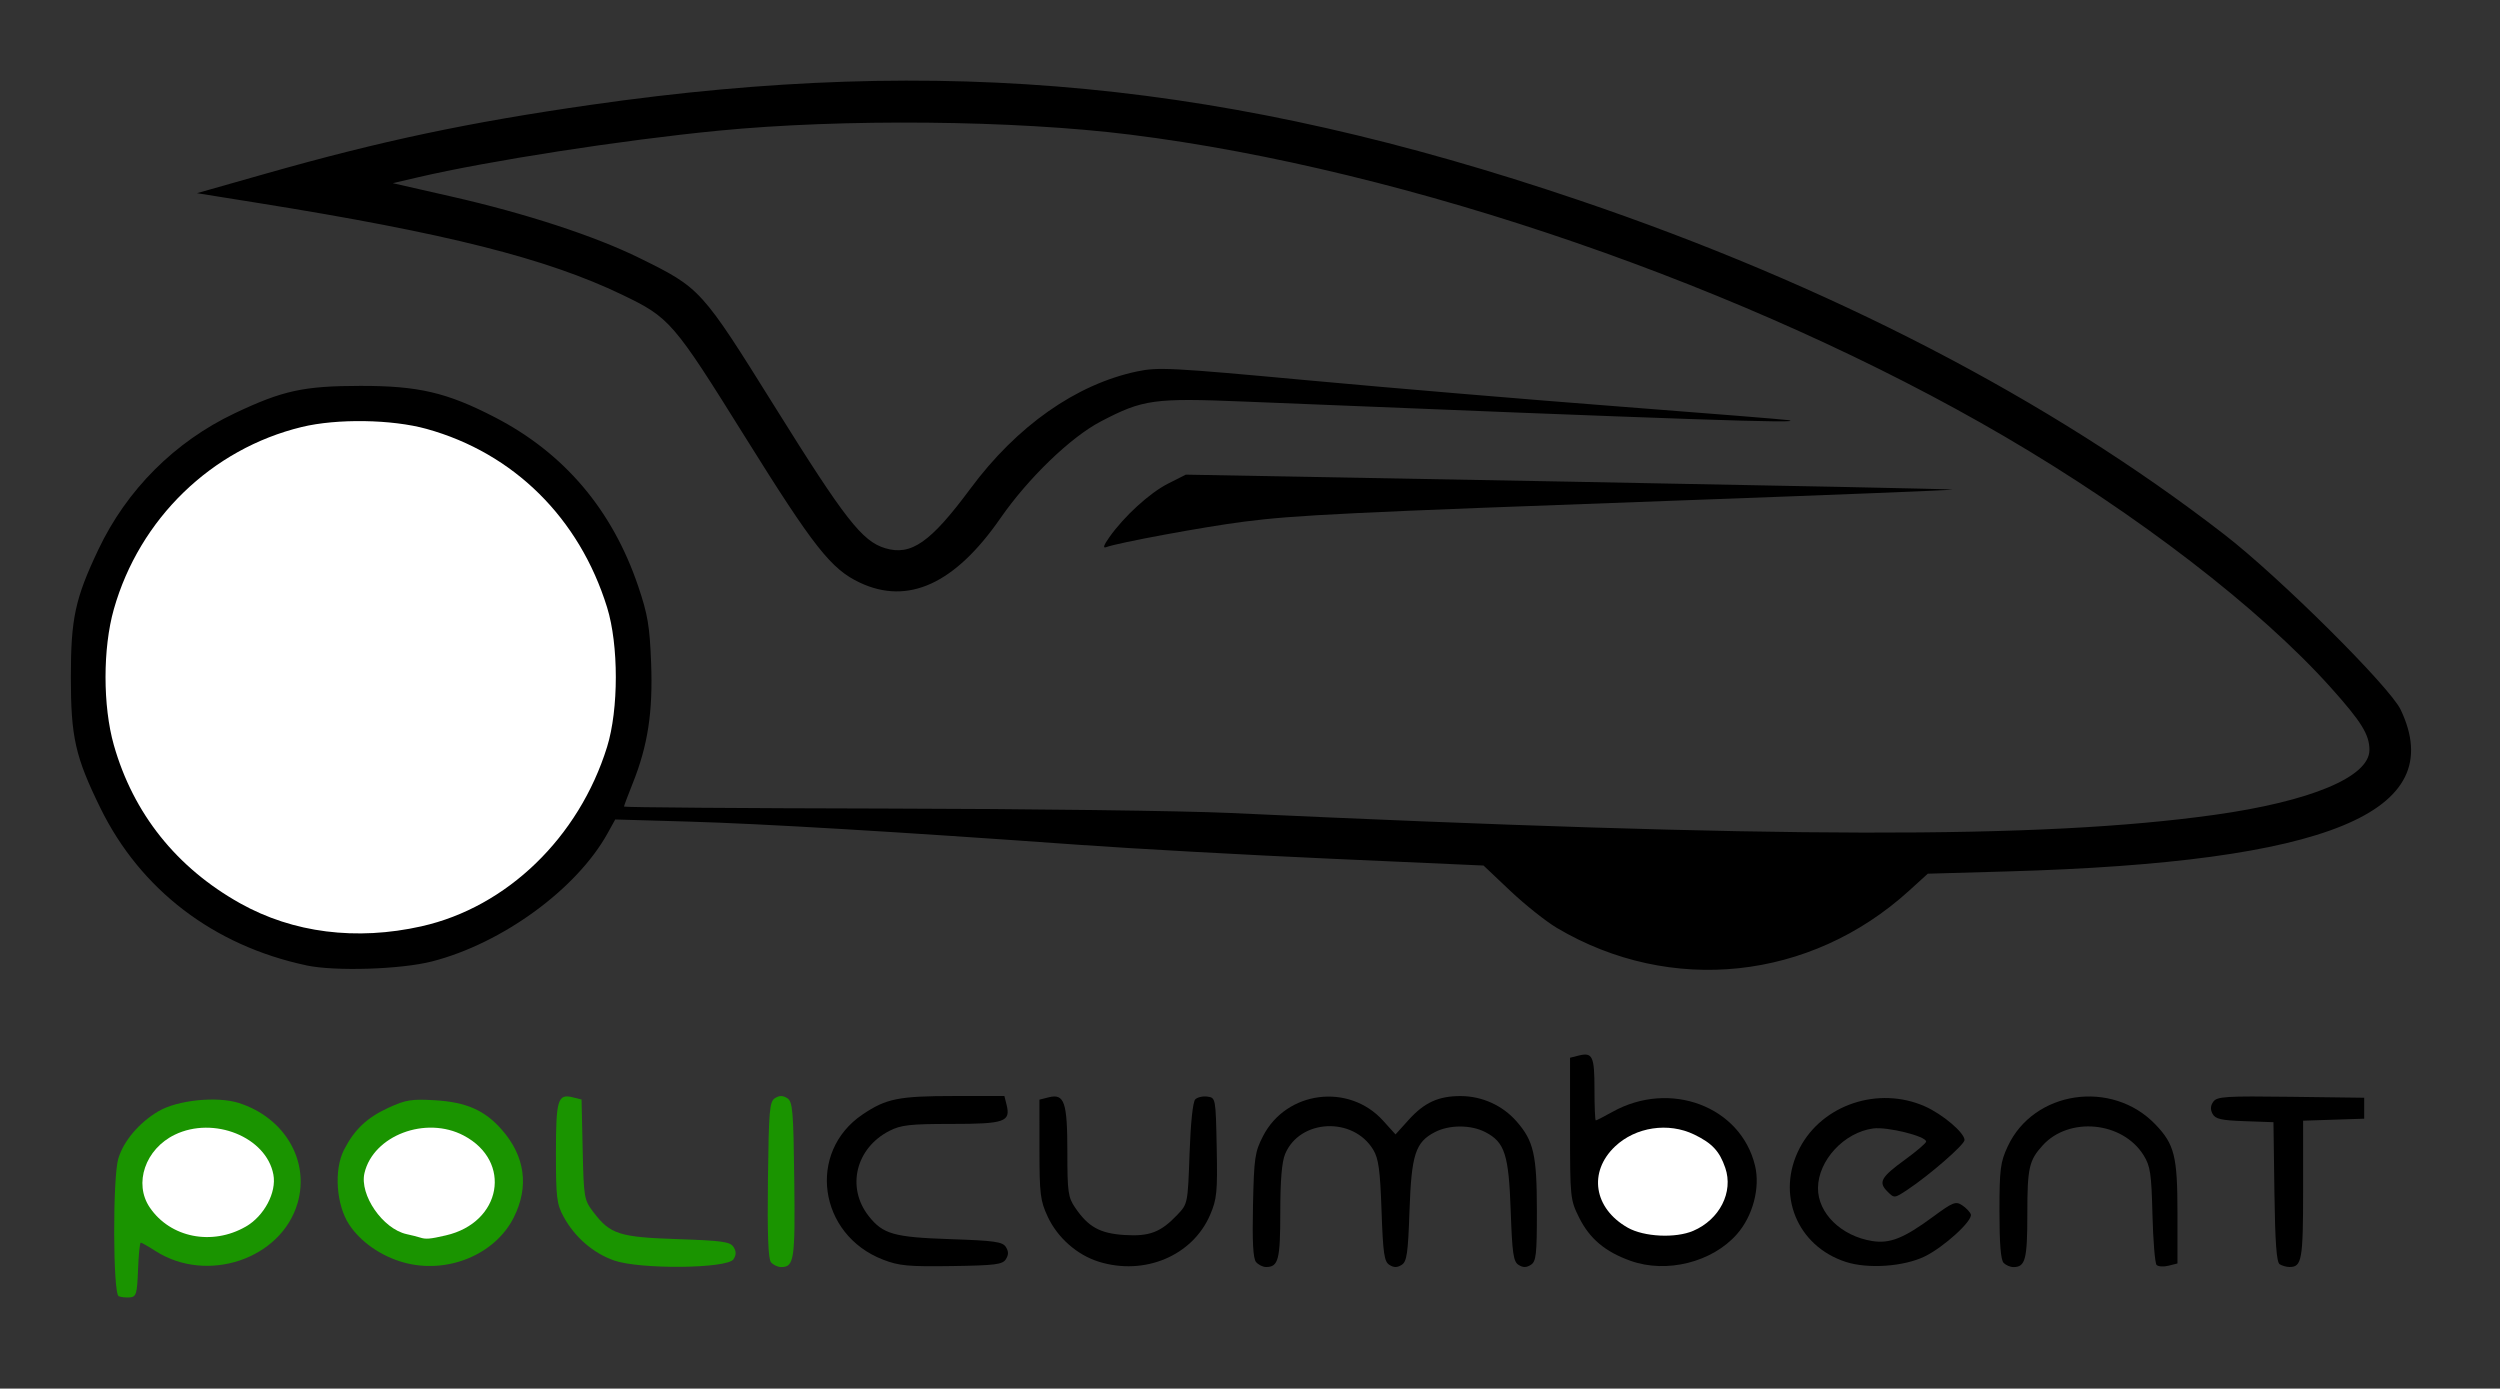 <?xml version="1.0" encoding="UTF-8" standalone="no"?>
<!-- Created with Inkscape (http://www.inkscape.org/) -->

<svg
   xmlns:dc="http://purl.org/dc/elements/1.1/"
   xmlns:cc="http://creativecommons.org/ns#"
   xmlns:rdf="http://www.w3.org/1999/02/22-rdf-syntax-ns#"
   xmlns:svg="http://www.w3.org/2000/svg"
   xmlns="http://www.w3.org/2000/svg"
   xmlns:sodipodi="http://sodipodi.sourceforge.net/DTD/sodipodi-0.dtd"
   xmlns:inkscape="http://www.inkscape.org/namespaces/inkscape"
   width="450.1"
   height="250"
   viewBox="0 0 119.09 66.146"
   version="1.1"
   id="svg8"
   sodipodi:docname="logo.svg"
   inkscape:version="0.92.4 (unknown)">
  <rect x="0" y="0" width="119.09" height="66.146" fill="#333333" stroke="none"/>
  <defs
     id="defs2" />
  <sodipodi:namedview
     id="base"
     pagecolor="#ffffff"
     bordercolor="#666666"
     borderopacity="1.0"
     inkscape:pageopacity="0.0"
     inkscape:pageshadow="2"
     inkscape:zoom="0.98994949"
     inkscape:cx="392.30618"
     inkscape:cy="77.786843"
     inkscape:document-units="px"
     inkscape:current-layer="layer1"
     showgrid="false"
     units="px"
     inkscape:snap-page="false"
     inkscape:window-width="990"
     inkscape:window-height="708"
     inkscape:window-x="677"
     inkscape:window-y="90"
     inkscape:window-maximized="0" />
  <g
     inkscape:label="Livello 1"
     inkscape:groupmode="layer"
     id="layer1"
     transform="translate(0,-230.854)">
    <g
       id="g964"
       transform="matrix(1.16,0,0,1.16,-51.995,-50.826)">
      <path
         id="path885"
         d="m 49.698,296.058 c -0.238,-0.099 -0.251,-4.868 -0.016,-5.653 0.218,-0.727 0.858,-1.48 1.654,-1.947 0.777,-0.455 2.392,-0.621 3.288,-0.338 1.881,0.595 2.926,2.371 2.42,4.112 -0.669,2.301 -3.718,3.328 -5.838,1.967 -0.294,-0.189 -0.565,-0.343 -0.603,-0.343 -0.038,0 -0.088,0.5 -0.111,1.111 -0.037,0.991 -0.073,1.114 -0.329,1.138 -0.158,0.015 -0.367,-0.007 -0.466,-0.048 z"
         style="fill:#1a9400;fill-opacity:1;stroke-width:0.143"
         inkscape:connector-curvature="0" />
      <path
         id="path883"
         d="m 54.916,293.2 c 0.757,-0.435 1.272,-1.407 1.134,-2.139 -0.289,-1.54 -2.446,-2.412 -4.049,-1.636 -1.212,0.587 -1.698,2.003 -1.026,2.99 0.843,1.24 2.556,1.581 3.941,0.784 z"
         style="fill:#ffffff;fill-opacity:1;stroke-width:0.143"
         inkscape:connector-curvature="0" />
      <path
         id="path881"
         d="m 61.389,294.668 c -0.92,-0.258 -1.756,-0.84 -2.225,-1.549 -0.534,-0.808 -0.635,-2.25 -0.214,-3.073 0.428,-0.838 0.945,-1.325 1.838,-1.734 0.7,-0.32 0.944,-0.359 1.899,-0.302 1.283,0.077 2.043,0.411 2.74,1.205 0.959,1.093 1.131,2.33 0.499,3.599 -0.77,1.545 -2.753,2.355 -4.537,1.854 z"
         style="fill:#1a9400;fill-opacity:1;stroke-width:0.143"
         inkscape:connector-curvature="0" />
      <path
         id="path879"
         d="m 63.134,293.559 c 2.289,-0.527 2.739,-3.041 0.733,-4.099 -1.556,-0.821 -3.712,-0.007 -4.076,1.539 -0.211,0.898 0.75,2.293 1.73,2.509 0.219,0.048 0.462,0.109 0.541,0.136 0.244,0.081 0.408,0.069 1.072,-0.085 z"
         style="fill:#ffffff;fill-opacity:1;stroke-width:0.143"
         inkscape:connector-curvature="0" />
      <path
         id="path877"
         d="m 70.044,294.59 c -0.862,-0.3 -1.624,-0.962 -2.082,-1.808 -0.277,-0.512 -0.31,-0.793 -0.309,-2.61 0.001,-2.194 0.075,-2.437 0.694,-2.282 l 0.358,0.09 0.046,2.054 c 0.045,1.997 0.058,2.069 0.448,2.58 0.688,0.901 1.059,1.019 3.454,1.099 1.829,0.061 2.158,0.108 2.293,0.323 0.115,0.183 0.115,0.319 -2.84e-4,0.502 -0.244,0.388 -3.829,0.426 -4.903,0.052 z"
         style="fill:#1a9400;fill-opacity:1;stroke-width:0.143"
         inkscape:connector-curvature="0" />
      <path
         id="path875"
         d="m 76.484,294.663 c -0.115,-0.138 -0.152,-1.155 -0.125,-3.389 0.035,-2.859 0.065,-3.208 0.289,-3.35 0.183,-0.115 0.319,-0.115 0.502,0 0.225,0.142 0.255,0.491 0.29,3.35 0.04,3.296 -0.004,3.586 -0.54,3.586 -0.138,0 -0.325,-0.089 -0.415,-0.197 z"
         style="fill:#1a9400;fill-opacity:1;stroke-width:0.143"
         inkscape:connector-curvature="0" />
      <path
         id="path873"
         d="m 81.084,294.555 c -2.654,-1.026 -3.129,-4.418 -0.836,-5.963 0.971,-0.654 1.474,-0.755 3.781,-0.756 l 2.04,-6.7e-4 0.09,0.36 c 0.175,0.699 -0.077,0.787 -2.259,0.787 -1.703,0 -2.076,0.042 -2.549,0.283 -1.386,0.707 -1.78,2.324 -0.855,3.5 0.585,0.743 1.032,0.87 3.341,0.948 1.829,0.061 2.158,0.108 2.293,0.323 0.115,0.183 0.115,0.319 -2.85e-4,0.502 -0.137,0.217 -0.432,0.255 -2.221,0.281 -1.785,0.026 -2.166,-0.009 -2.824,-0.264 z"
         style="fill:#000000;stroke-width:0.143"
         inkscape:connector-curvature="0" />
      <path
         id="path871"
         d="m 89.945,294.64 c -0.89,-0.276 -1.694,-0.985 -2.096,-1.848 -0.306,-0.656 -0.339,-0.925 -0.34,-2.767 l -0.001,-2.04 0.381,-0.096 c 0.645,-0.162 0.766,0.192 0.766,2.247 0,1.646 0.03,1.859 0.323,2.289 0.537,0.789 1.016,1.054 2.022,1.118 1.028,0.065 1.487,-0.11 2.171,-0.829 0.428,-0.45 0.43,-0.46 0.502,-2.515 0.044,-1.254 0.135,-2.127 0.234,-2.225 0.089,-0.089 0.315,-0.141 0.502,-0.114 0.336,0.048 0.339,0.065 0.379,2.091 0.036,1.831 0.007,2.118 -0.271,2.766 -0.722,1.679 -2.691,2.507 -4.571,1.924 z"
         style="fill:#000000;stroke-width:0.143"
         inkscape:connector-curvature="0" />
      <path
         id="path869"
         d="m 96.403,294.654 c -0.121,-0.146 -0.158,-0.834 -0.125,-2.334 0.042,-1.951 0.077,-2.187 0.413,-2.839 0.957,-1.858 3.524,-2.188 4.929,-0.633 l 0.511,0.565 0.538,-0.596 c 0.647,-0.717 1.23,-0.983 2.146,-0.979 0.873,0.004 1.712,0.385 2.284,1.037 0.707,0.806 0.836,1.371 0.837,3.674 6.7e-4,1.808 -0.03,2.082 -0.25,2.221 -0.183,0.116 -0.319,0.116 -0.502,10e-4 -0.214,-0.135 -0.261,-0.461 -0.323,-2.221 -0.081,-2.316 -0.242,-2.816 -1.041,-3.231 -0.592,-0.308 -1.481,-0.308 -2.074,0 -0.799,0.415 -0.961,0.915 -1.041,3.231 -0.061,1.76 -0.109,2.087 -0.323,2.221 -0.182,0.115 -0.319,0.115 -0.502,0 -0.214,-0.135 -0.261,-0.461 -0.323,-2.221 -0.058,-1.682 -0.122,-2.146 -0.342,-2.51 -0.828,-1.367 -3.016,-1.261 -3.617,0.176 -0.136,0.325 -0.199,1.082 -0.199,2.387 0,1.958 -0.077,2.255 -0.585,2.255 -0.132,0 -0.318,-0.093 -0.412,-0.206 z"
         style="fill:#000000;stroke-width:0.143"
         inkscape:connector-curvature="0" />
      <path
         id="path867"
         d="m 111.783,294.604 c -1.044,-0.373 -1.679,-0.907 -2.112,-1.775 -0.365,-0.733 -0.373,-0.812 -0.373,-3.657 v -2.908 l 0.35,-0.088 c 0.575,-0.144 0.653,0.021 0.653,1.381 0,0.705 0.024,1.282 0.054,1.282 0.029,0 0.336,-0.158 0.681,-0.35 2.37,-1.323 5.274,-0.228 5.859,2.209 0.217,0.906 -0.089,2.065 -0.742,2.809 -1.014,1.155 -2.889,1.626 -4.37,1.097 z"
         style="fill:#000000;stroke-width:0.143"
         inkscape:connector-curvature="0" />
      <path
         id="path865"
         d="m 114.356,293.373 c 1.086,-0.465 1.659,-1.592 1.316,-2.589 -0.236,-0.685 -0.539,-1.01 -1.277,-1.367 -1.059,-0.512 -2.4,-0.311 -3.246,0.487 -1.111,1.049 -0.878,2.548 0.519,3.339 0.669,0.379 1.961,0.441 2.688,0.13 z"
         style="fill:#ffffff;fill-opacity:1;stroke-width:0.143"
         inkscape:connector-curvature="0" />
      <path
         id="path863"
         d="m 120.623,294.649 c -2.011,-0.651 -2.878,-2.794 -1.893,-4.679 0.932,-1.784 3.235,-2.551 5.138,-1.71 0.731,0.323 1.63,1.086 1.63,1.384 0,0.187 -1.437,1.439 -2.337,2.036 -0.544,0.361 -0.546,0.361 -0.83,0.077 -0.383,-0.383 -0.269,-0.586 0.736,-1.317 0.47,-0.342 0.854,-0.672 0.854,-0.733 0,-0.221 -1.595,-0.616 -2.173,-0.539 -1.193,0.16 -2.259,1.309 -2.268,2.445 -0.008,1.033 0.954,1.975 2.226,2.178 0.726,0.116 1.296,-0.111 2.498,-0.996 0.819,-0.603 0.933,-0.648 1.199,-0.471 0.162,0.107 0.32,0.275 0.353,0.372 0.086,0.259 -1.11,1.348 -1.9,1.731 -0.857,0.415 -2.325,0.516 -3.232,0.222 z"
         style="fill:#000000;stroke-width:0.143"
         inkscape:connector-curvature="0" />
      <path
         id="path861"
         d="m 127.103,294.688 c -0.117,-0.117 -0.172,-0.793 -0.171,-2.115 10e-4,-1.739 0.037,-2.019 0.34,-2.669 1.065,-2.288 4.278,-2.764 6.067,-0.898 0.781,0.815 0.903,1.305 0.903,3.625 v 2.081 l -0.369,0.093 c -0.203,0.051 -0.423,0.036 -0.489,-0.033 -0.066,-0.069 -0.142,-0.997 -0.169,-2.061 -0.042,-1.695 -0.087,-1.998 -0.364,-2.443 -0.862,-1.387 -3.061,-1.6 -4.147,-0.402 -0.559,0.617 -0.627,0.921 -0.627,2.807 0,1.88 -0.081,2.188 -0.573,2.188 -0.126,0 -0.307,-0.077 -0.401,-0.172 z"
         style="fill:#000000;stroke-width:0.143"
         inkscape:connector-curvature="0" />
      <path
         id="path859"
         d="m 138.438,294.744 c -0.127,-0.081 -0.187,-0.904 -0.215,-2.972 l -0.039,-2.861 -1.181,-0.042 c -0.969,-0.034 -1.206,-0.088 -1.321,-0.303 -0.096,-0.179 -0.085,-0.336 0.034,-0.499 0.154,-0.211 0.517,-0.233 3.184,-0.199 l 3.01,0.039 v 0.43 0.43 l -1.254,0.041 -1.254,0.041 v 2.833 c 0,2.894 -0.051,3.18 -0.566,3.175 -0.122,-0.001 -0.301,-0.053 -0.398,-0.114 z"
         style="fill:#000000;stroke-width:0.143"
         inkscape:connector-curvature="0" />
      <path
         id="path857"
         d="m 57.403,282.47 c -3.808,-0.81 -6.812,-3.105 -8.457,-6.461 -1.032,-2.107 -1.213,-2.906 -1.213,-5.376 0,-2.409 0.175,-3.224 1.127,-5.232 1.166,-2.461 3.142,-4.437 5.603,-5.603 1.975,-0.936 2.827,-1.121 5.161,-1.124 2.38,-0.003 3.547,0.269 5.521,1.289 2.849,1.471 4.826,3.804 5.889,6.947 0.391,1.158 0.469,1.624 0.528,3.152 0.076,2.003 -0.134,3.378 -0.754,4.928 -0.198,0.495 -0.36,0.927 -0.36,0.96 1.49e-4,0.033 4.822,0.07 10.716,0.081 5.894,0.011 12.264,0.093 14.156,0.181 22.636,1.052 33.303,1.073 40.426,0.08 3.97,-0.554 6.379,-1.561 6.379,-2.667 0,-0.63 -0.327,-1.158 -1.594,-2.571 -2.905,-3.24 -7.947,-7.12 -13.387,-10.301 -10.476,-6.127 -24.52,-10.975 -35.911,-12.397 -4.757,-0.594 -11.788,-0.661 -16.916,-0.161 -3.934,0.383 -9.435,1.237 -12.337,1.915 l -1.027,0.24 2.417,0.55 c 3.057,0.696 5.883,1.621 7.721,2.527 2.505,1.235 2.527,1.259 5.548,6.101 2.885,4.626 3.59,5.529 4.535,5.812 1.068,0.32 1.86,-0.234 3.5,-2.447 1.907,-2.574 4.339,-4.284 6.845,-4.813 0.861,-0.182 1.398,-0.154 7.024,0.366 3.351,0.31 9.092,0.793 12.759,1.074 3.666,0.281 6.795,0.533 6.953,0.56 0.89,0.154 -4.235,-0.021 -22.334,-0.762 -3.719,-0.152 -4.155,-0.092 -5.894,0.817 -1.238,0.647 -2.98,2.327 -4.123,3.976 -1.867,2.694 -3.788,3.574 -5.768,2.644 -1.184,-0.556 -1.89,-1.453 -4.718,-5.989 -2.954,-4.738 -3.089,-4.894 -5.048,-5.836 -3.102,-1.492 -7.224,-2.531 -14.963,-3.77 l -2.495,-0.4 2.853,-0.81 c 4.728,-1.342 8.294,-2.096 13.329,-2.819 14.494,-2.079 26.209,-0.949 40.559,3.914 10.295,3.488 19.32,8.163 26.521,13.737 2.267,1.755 6.787,6.247 7.235,7.191 2.002,4.214 -2.98,6.265 -16.123,6.639 l -3.297,0.094 -0.769,0.699 c -4.054,3.686 -9.79,4.293 -14.459,1.53 -0.447,-0.265 -1.308,-0.95 -1.914,-1.522 l -1.101,-1.042 -6.289,-0.281 c -3.459,-0.155 -8.096,-0.411 -10.303,-0.569 -7.539,-0.541 -13.044,-0.868 -16.056,-0.955 l -3.01,-0.087 -0.313,0.566 c -1.268,2.292 -4.326,4.524 -7.213,5.264 -1.28,0.328 -3.98,0.413 -5.161,0.162 z"
         style="fill:#000000;stroke-width:0.143"
         inkscape:connector-curvature="0" />
      <path
         id="path855"
         d="m 62.134,280.866 c 3.504,-0.786 6.465,-3.649 7.619,-7.365 0.479,-1.542 0.479,-4.192 0,-5.734 -1.138,-3.668 -3.835,-6.334 -7.41,-7.326 -1.426,-0.396 -3.68,-0.43 -5.128,-0.079 -3.703,0.899 -6.662,3.768 -7.717,7.483 -0.455,1.602 -0.455,3.976 0,5.578 0.799,2.812 2.576,5.039 5.188,6.5 2.171,1.215 4.771,1.544 7.449,0.943 z"
         style="fill:#ffffff;fill-opacity:1;stroke-width:0.143"
         inkscape:connector-curvature="0" />
      <path
         id="path847"
         d="m 90.379,264.889 c 0.61,-0.863 1.656,-1.819 2.409,-2.2 l 0.73,-0.37 15.729,0.288 c 8.651,0.159 15.746,0.305 15.767,0.326 0.021,0.021 -4.942,0.219 -11.028,0.44 -13.9,0.505 -15.962,0.605 -18.091,0.879 -1.643,0.211 -5.177,0.866 -5.642,1.044 -0.151,0.058 -0.112,-0.069 0.127,-0.408 z"
         style="fill:#000000;stroke-width:0.143"
         inkscape:connector-curvature="0" />
    </g>
  </g>
</svg>
